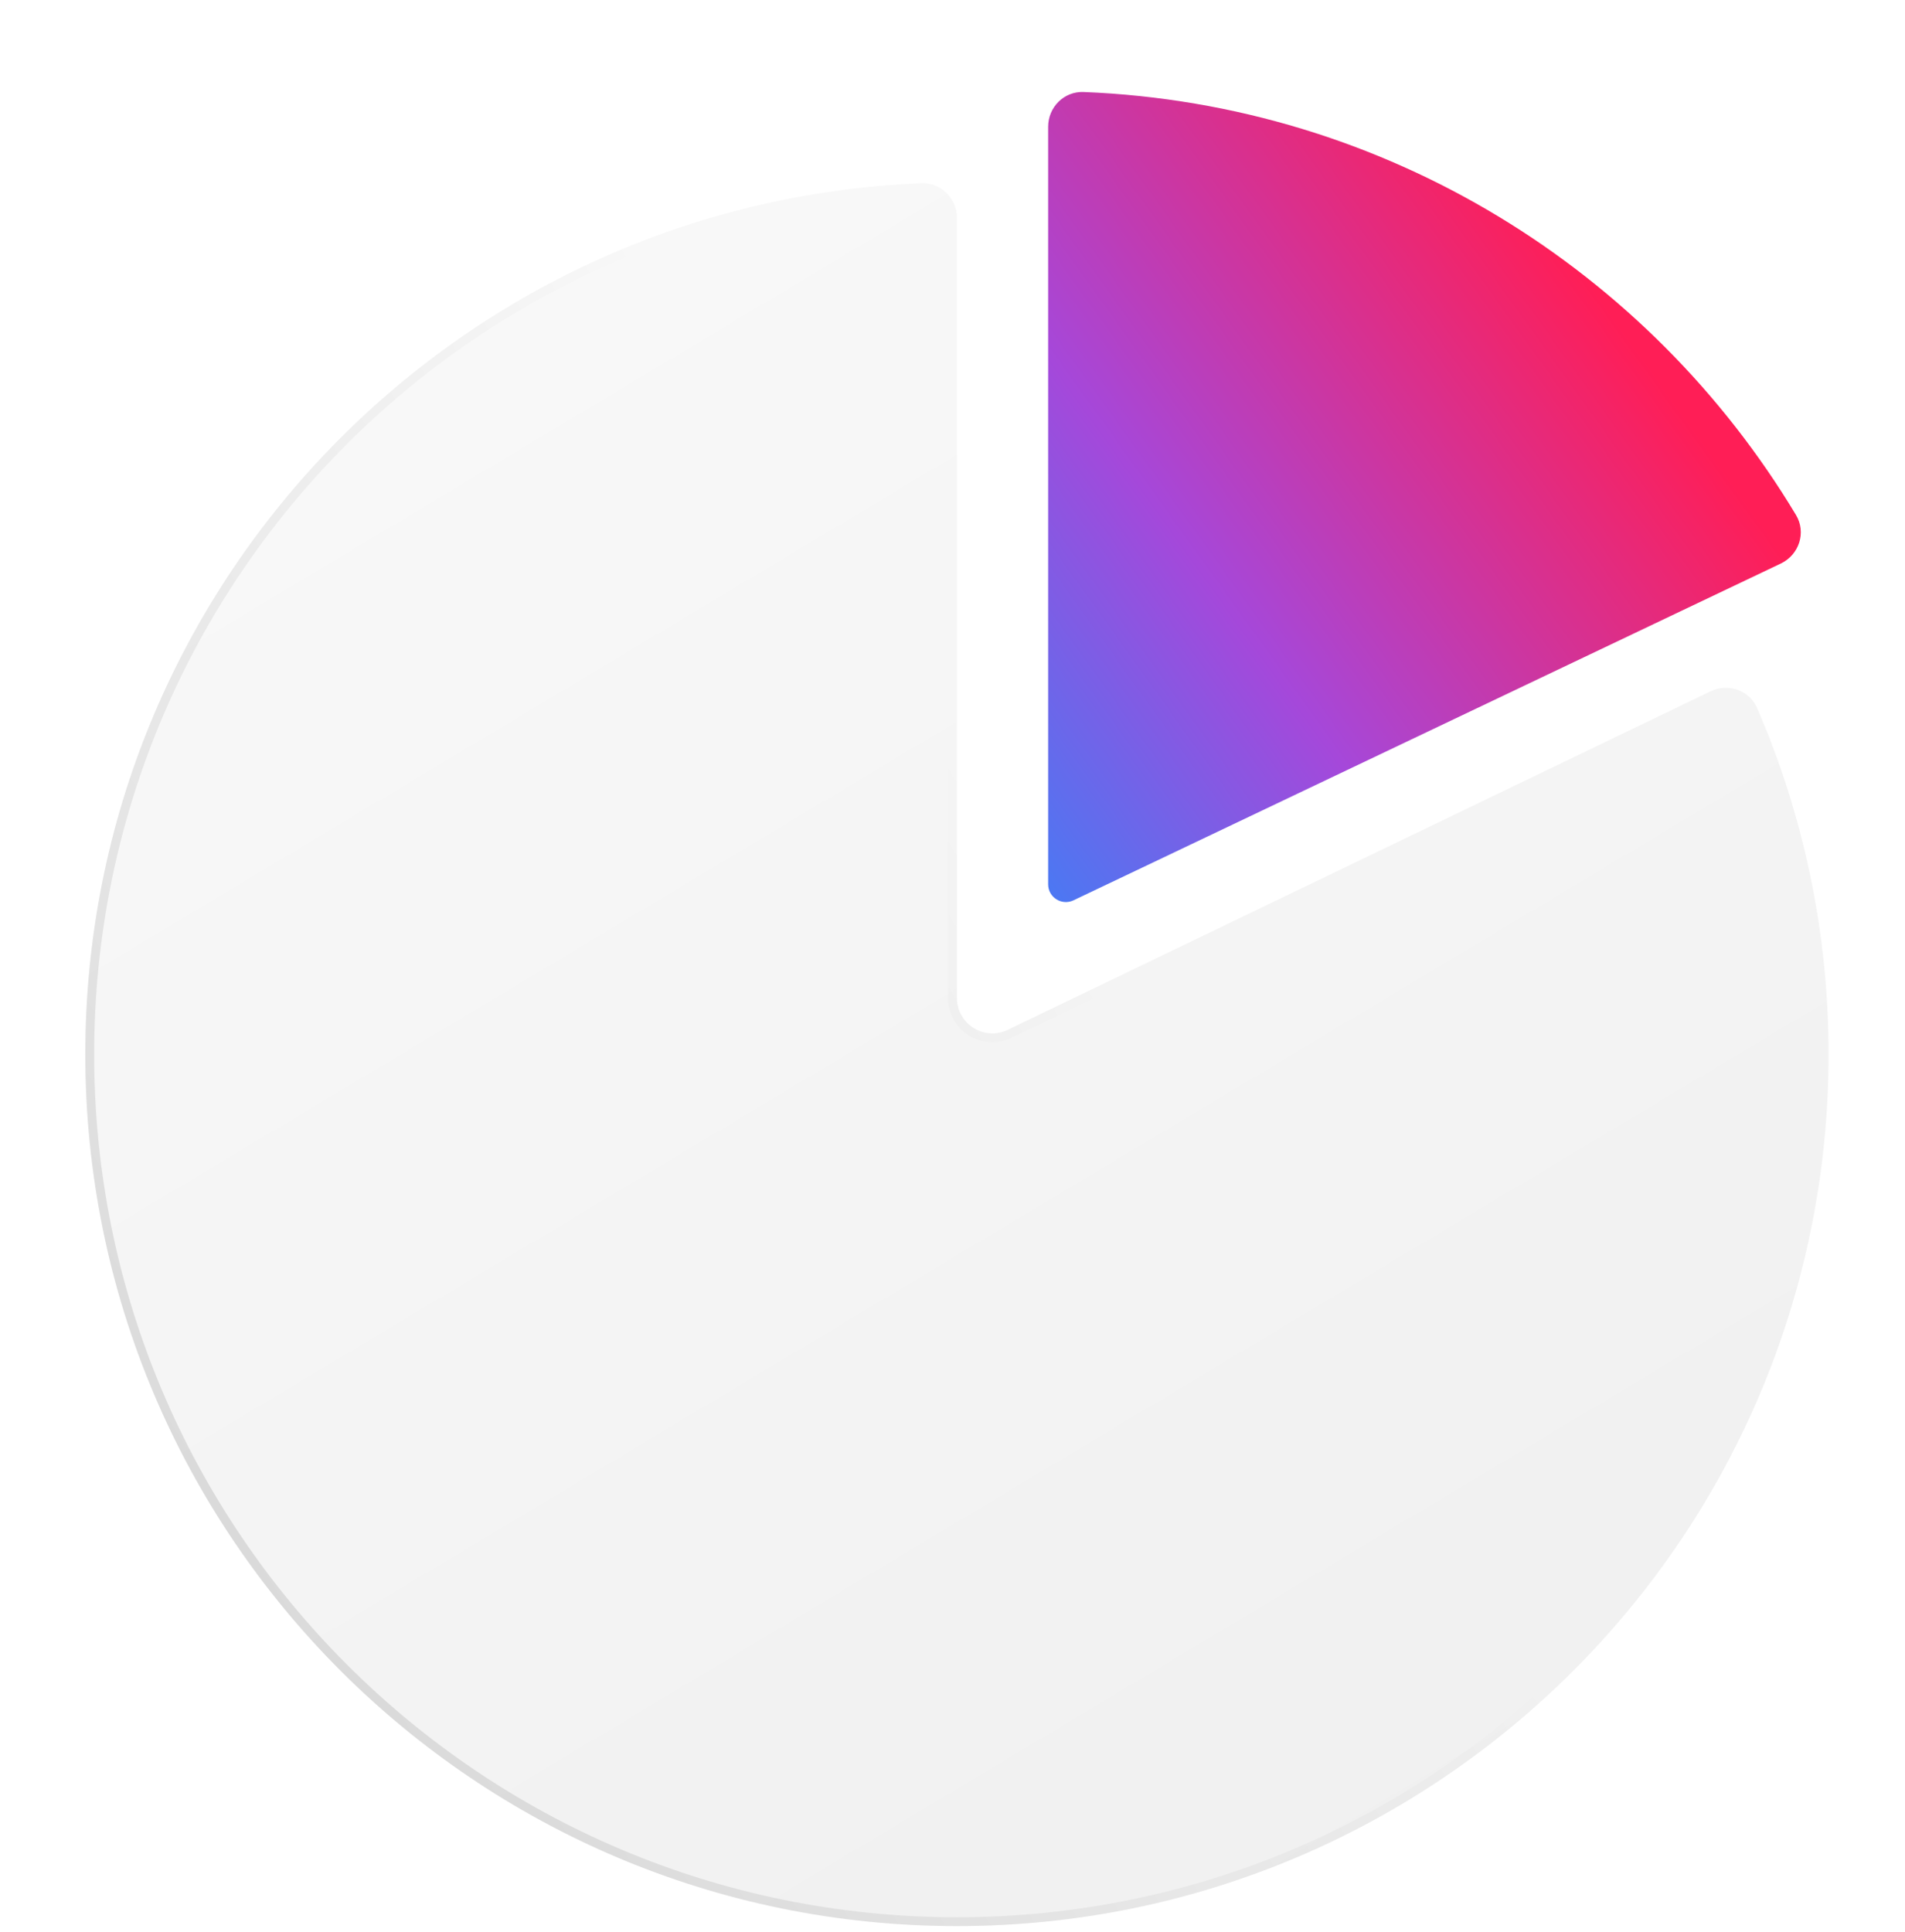 <svg aria-labelledby="pie-chart-visual-title" fill="none" height="218" role="img" viewBox="0 0 215 218" width="215" xmlns="http://www.w3.org/2000/svg" class="turbo-announcements_pieChartVisual__lVUR5"><title id="pie-chart-visual-title">The upper half of a pie chart extends from the bottom of this element. Most of the chart is dark grey, but it has a small slice that is a blue/pink gradient.</title><path d="M108 217.345C162.331 217.345 206.374 173.302 206.374 118.971C206.374 105.092 203.5 91.884 198.314 79.91C197.437 77.884 195.039 77.052 193.05 78.01L113.736 116.209C111.08 117.488 108 115.553 108 112.605V24.597C108 22.388 106.203 20.589 103.996 20.677C51.522 22.778 9.626 65.982 9.626 118.971C9.626 173.302 53.67 217.345 108 217.345Z" fill="url(#paint0_linear_1766_6697)" fill-opacity="0.15"></path><path d="M205.874 118.971C205.874 173.026 162.054 216.845 108 216.845C53.946 216.845 10.126 173.026 10.126 118.971C10.126 66.251 51.809 23.267 104.016 21.177C105.927 21.1 107.5 22.66 107.5 24.597V112.605C107.5 115.921 110.965 118.098 113.953 116.659L193.267 78.461C195.013 77.62 197.096 78.356 197.855 80.109C203.014 92.021 205.874 105.162 205.874 118.971Z" stroke="url(#paint1_linear_1766_6697)" stroke-opacity="0.15"></path><path d="M118.295 99.79V14.302C118.295 12.093 120.088 10.294 122.296 10.382C156.462 11.749 186.144 30.541 202.697 58.113C203.878 60.079 203.052 62.605 200.981 63.591L121.155 101.595C119.827 102.227 118.295 101.26 118.295 99.79Z" fill="url(#paint2_linear_1766_6697)"></path><defs><linearGradient gradientUnits="userSpaceOnUse" id="paint0_linear_1766_6697" x1="203.392" x2="66.348" y1="222.031" y2="-6.89"><stop stop-opacity="0.42"></stop><stop offset="1" stop-opacity="0.15"></stop></linearGradient><linearGradient gradientUnits="userSpaceOnUse" id="paint1_linear_1766_6697" x1="-31.554" x2="109.801" y1="176.166" y2="87.09"><stop></stop><stop offset="1" stop-opacity="0"></stop></linearGradient><linearGradient gradientUnits="userSpaceOnUse" id="paint2_linear_1766_6697" x1="97.705" x2="185.311" y1="102.957" y2="40.151"><stop stop-color="#1E90FF"></stop><stop offset="0.495" stop-color="#A548DA"></stop><stop offset="1" stop-color="#FF1E56"></stop></linearGradient></defs></svg>